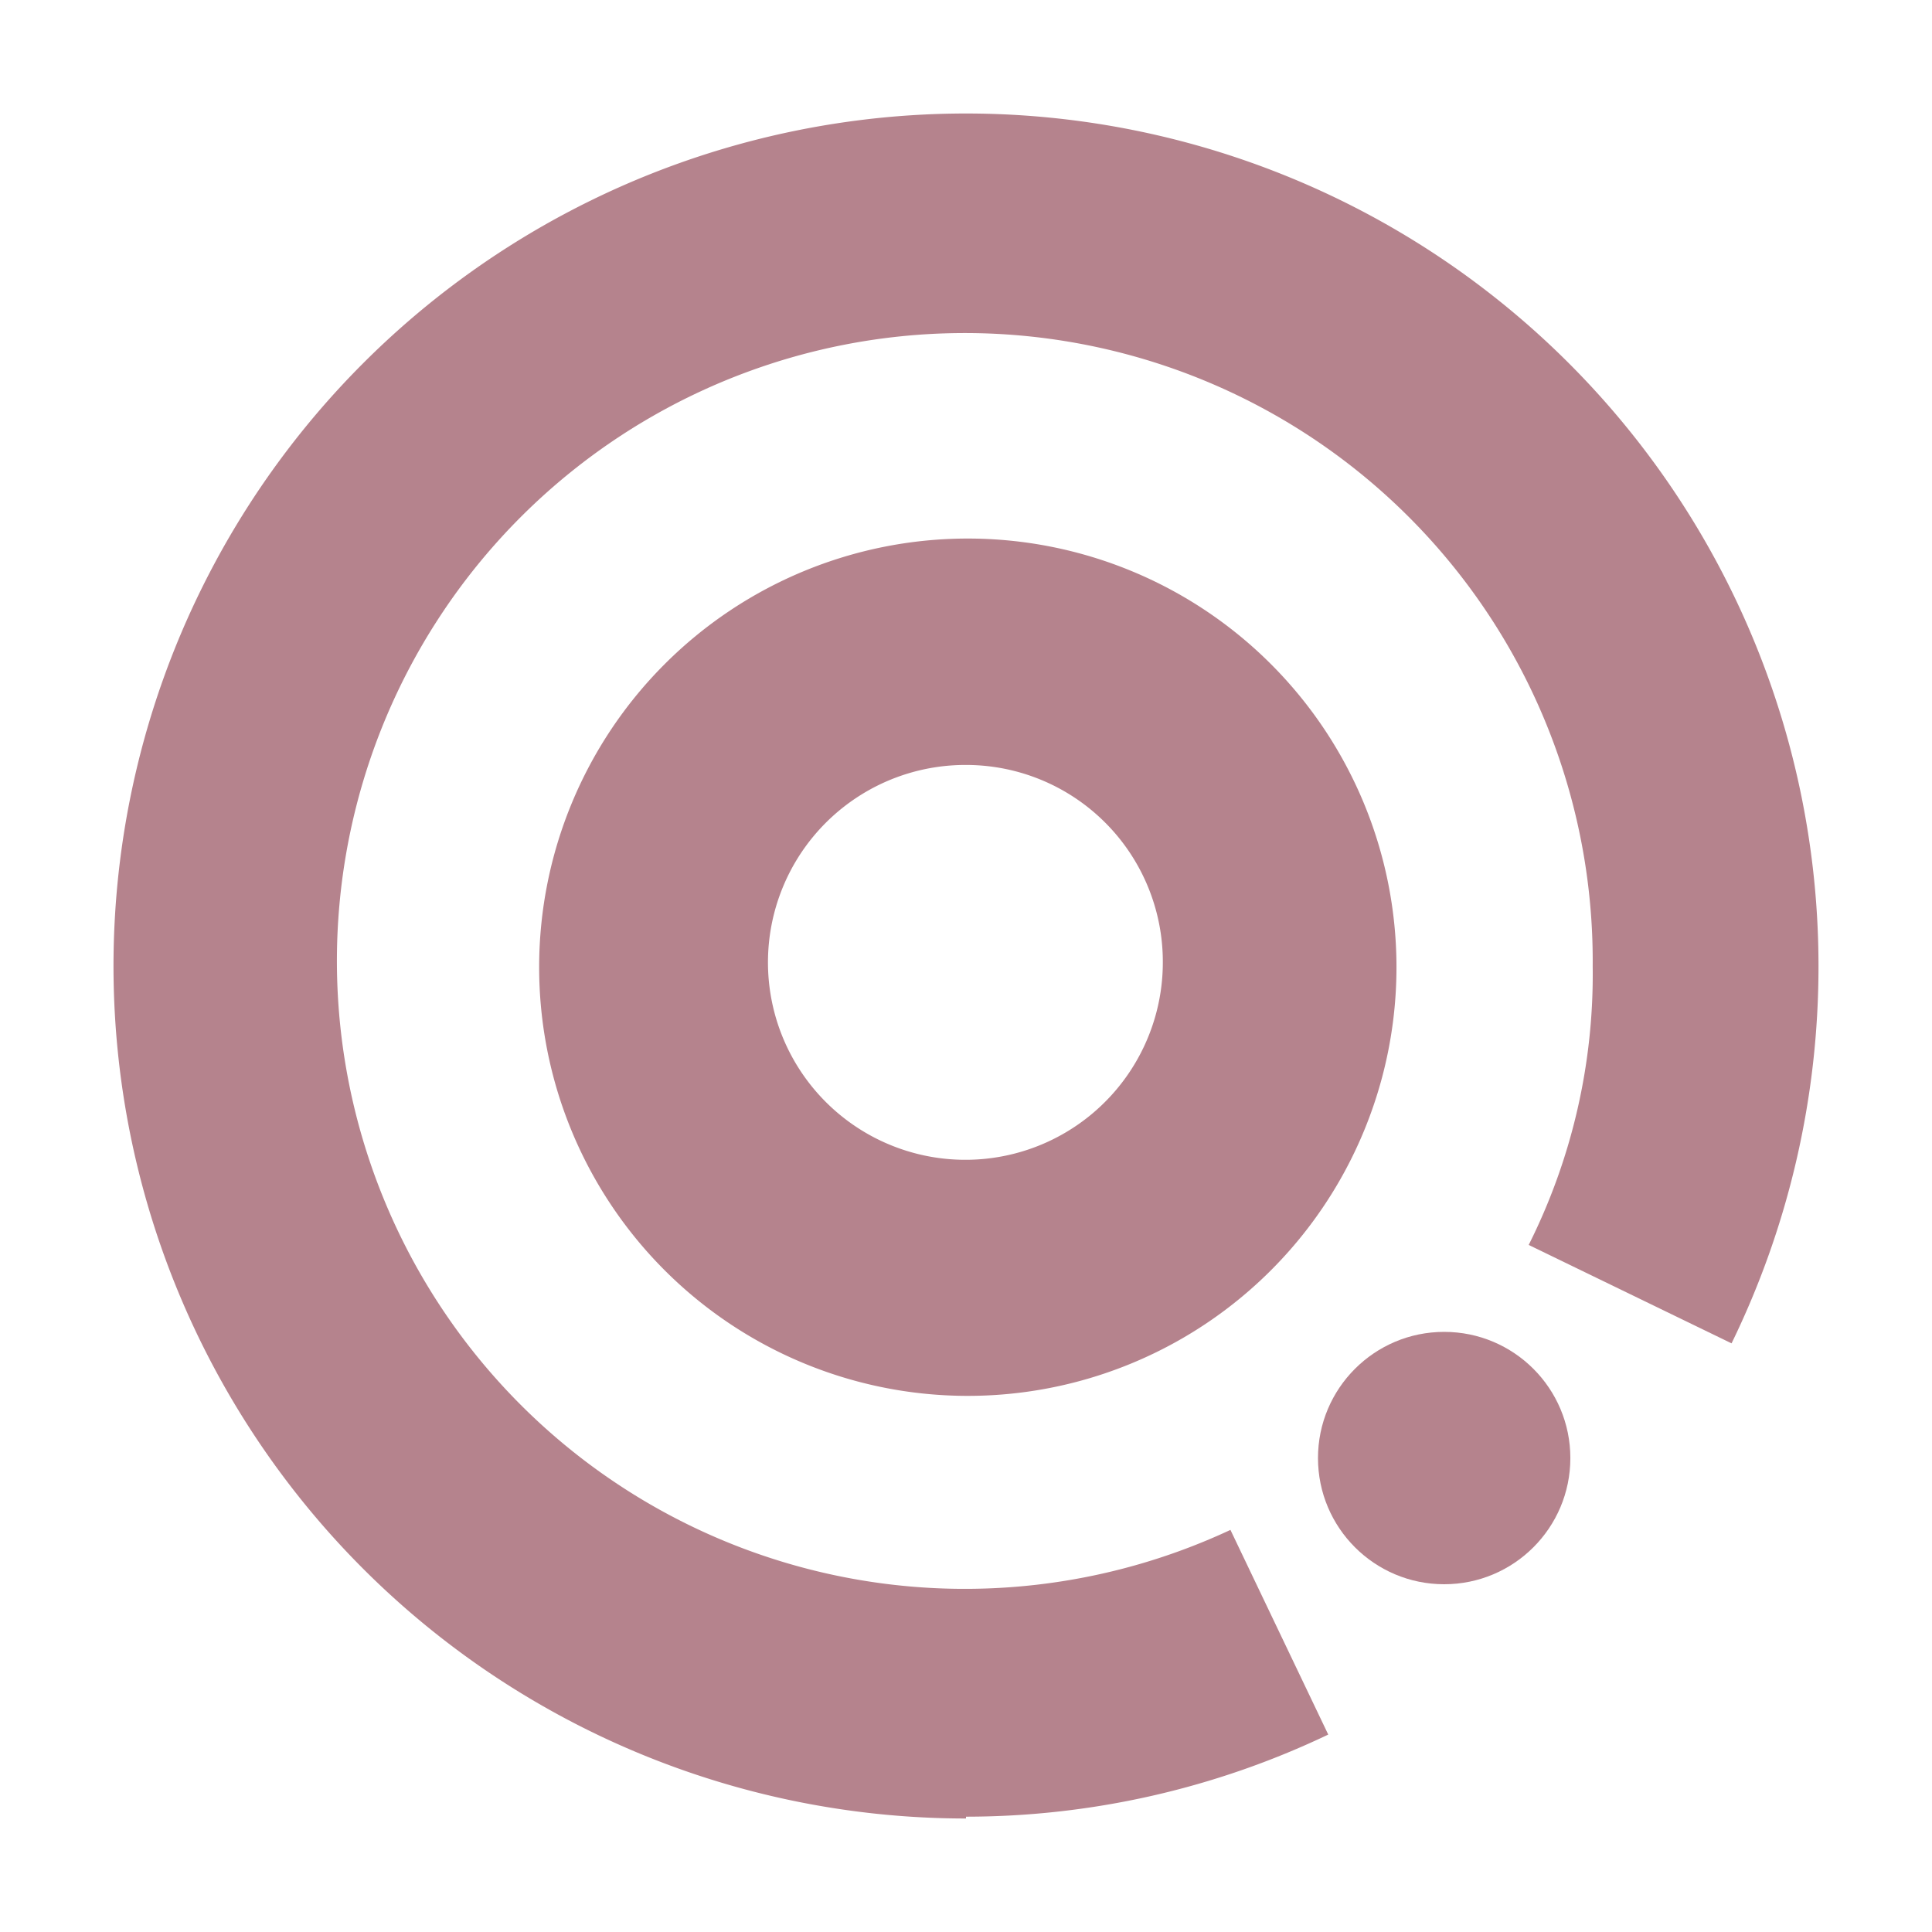 <?xml version="1.0" encoding="UTF-8"?> <svg xmlns="http://www.w3.org/2000/svg" id="Layer_1" data-name="Layer 1" viewBox="0 0 32 32"><defs><style>.cls-1,.cls-2{fill:#b5838d;}.cls-1{fill-opacity:0;}</style></defs><title>shopmoy logo--04-01</title><rect class="cls-1" x="1.93" y="1.9" width="28.19" height="28.23"></rect><path class="cls-2" d="M16,23.12A7.1,7.1,0,1,1,23.13,16,7.1,7.1,0,0,1,16,23.12Zm0-10.45a3.27,3.27,0,1,0,3.26,3.26A3.26,3.26,0,0,0,16,12.67Z"></path><circle class="cls-2" cx="23.92" cy="24.15" r="2.09"></circle><path class="cls-2" d="M16,30.12A14.12,14.12,0,1,1,30.12,16v0a14.24,14.24,0,0,1-1.44,6.25l-3.36-1.63A10,10,0,0,0,26.38,16a10.4,10.4,0,1,0-6,9.34L22,28.73a13.94,13.94,0,0,1-6,1.36Z"></path></svg> 